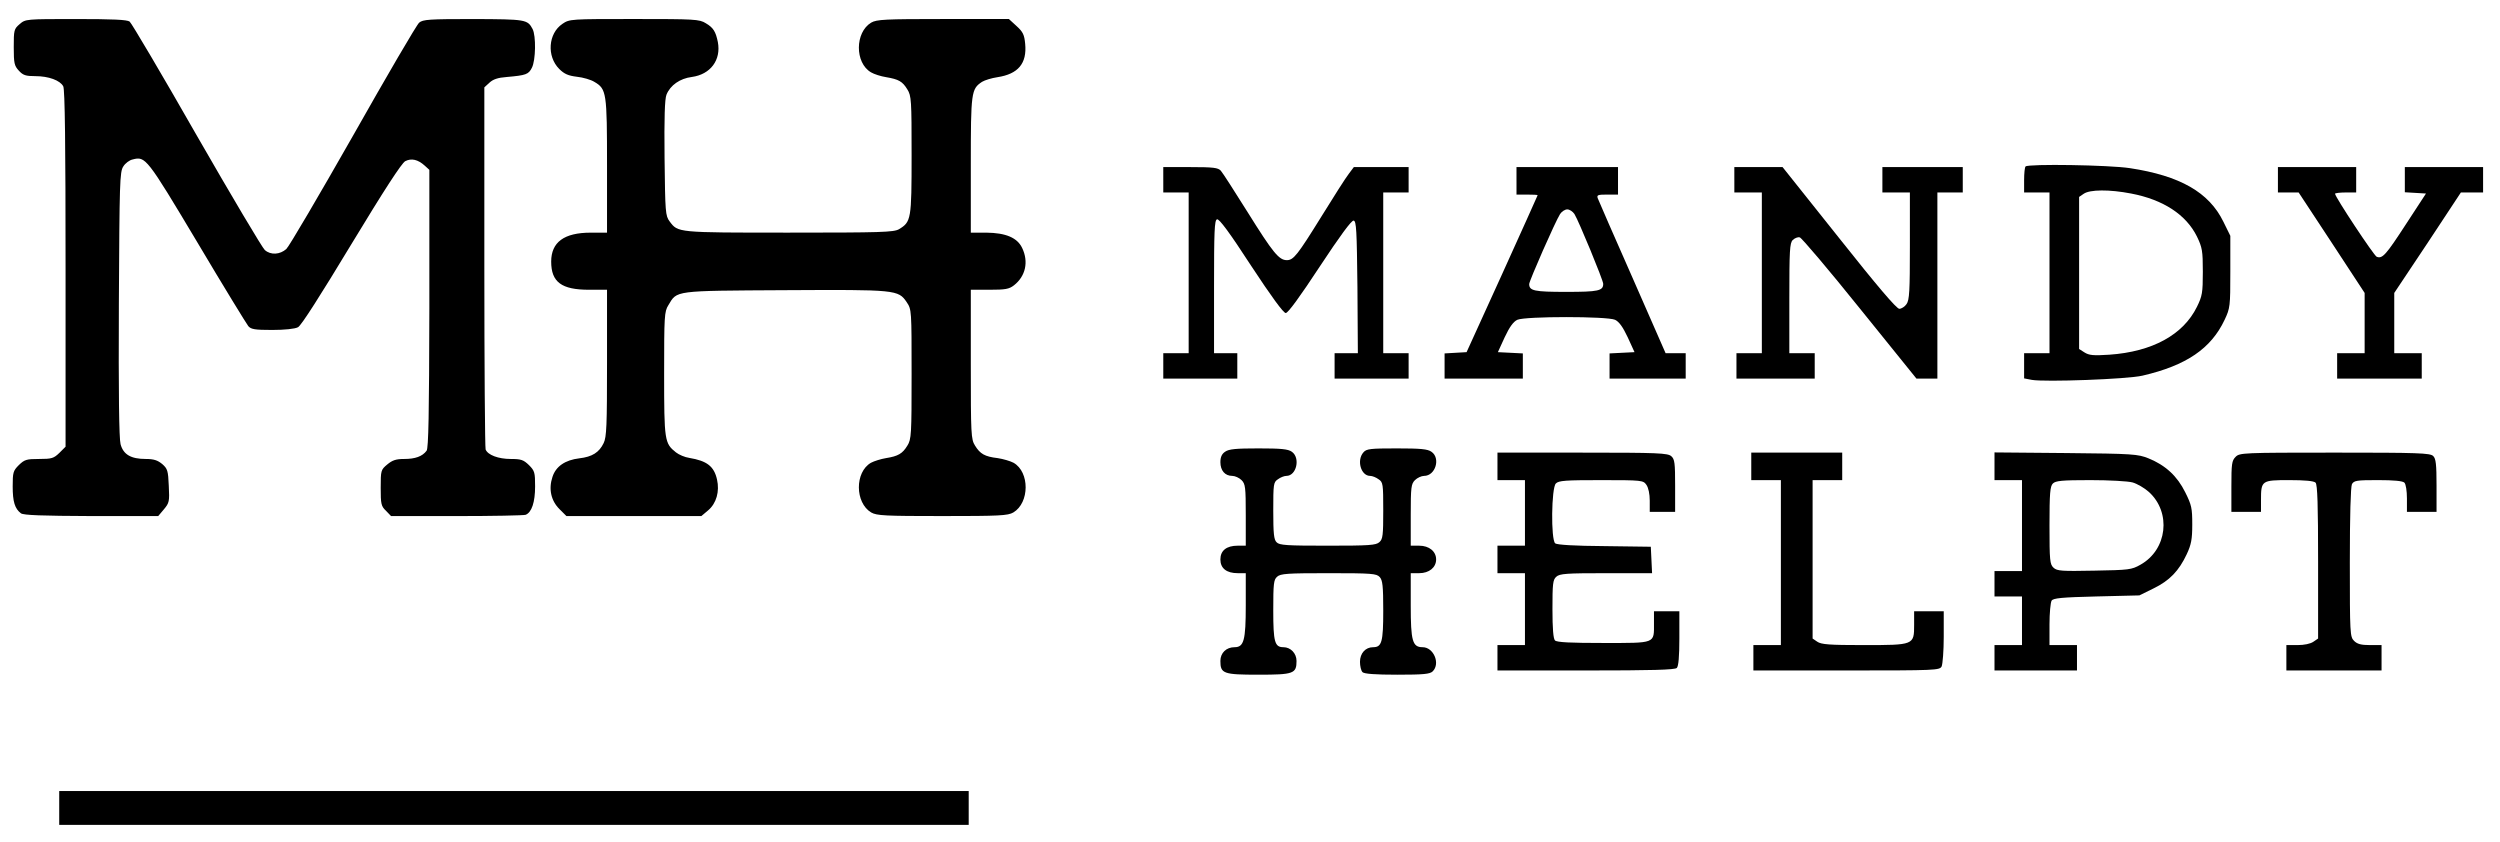 <?xml version="1.0" standalone="no"?>
<!DOCTYPE svg PUBLIC "-//W3C//DTD SVG 20010904//EN"
 "http://www.w3.org/TR/2001/REC-SVG-20010904/DTD/svg10.dtd">
<svg version="1.0" xmlns="http://www.w3.org/2000/svg"
 width="1182pt" height="398pt" viewBox="0 0 1182 398"
 preserveAspectRatio="xMidYMid meet">
<g transform="translate(0,398) scale(0.1,-0.1)"
fill="#000000" stroke="none">
<path d="M93 3866 c-27 -23 -28 -29 -28 -109 0 -77 3 -88 24 -111 20 -22 33
-26 78 -26 63 0 117 -20 132 -48 8 -14 11 -278 11 -862 l0 -842 -29 -29 c-27
-26 -36 -29 -96 -29 -60 0 -69 -3 -96 -29 -27 -27 -29 -35 -29 -101 0 -72 10
-105 39 -127 12 -9 100 -12 333 -13 l316 0 27 32 c25 30 27 37 23 111 -3 72
-6 81 -31 103 -22 18 -40 24 -78 24 -70 0 -106 21 -119 70 -7 26 -10 244 -8
663 3 575 4 625 21 650 9 15 29 30 44 33 61 16 66 10 305 -390 124 -209 234
-388 242 -398 13 -15 31 -18 113 -18 58 0 108 5 122 13 15 7 107 152 252 392
155 256 238 384 255 393 29 15 60 8 92 -21 l22 -20 0 -656 c-1 -500 -4 -660
-13 -672 -20 -27 -54 -39 -106 -39 -39 0 -56 -6 -80 -26 -30 -25 -31 -28 -31
-110 0 -77 2 -87 25 -109 l24 -25 310 0 c170 0 317 3 326 6 29 11 45 60 45
134 0 66 -2 74 -29 101 -26 25 -37 29 -86 29 -59 0 -109 19 -119 45 -3 9 -6
398 -6 864 l0 848 24 22 c17 16 40 24 82 27 91 8 103 12 119 44 18 35 20 151
3 183 -24 45 -32 46 -279 47 -211 0 -239 -2 -257 -17 -12 -10 -152 -250 -312
-533 -161 -283 -303 -525 -316 -537 -30 -27 -74 -30 -102 -5 -11 9 -156 253
-322 542 -165 289 -308 531 -317 538 -12 9 -80 12 -254 12 -237 0 -238 0 -266
-24z"/>
<path d="M2659 3867 c-67 -45 -75 -153 -15 -213 24 -24 43 -32 84 -37 29 -3
66 -14 82 -24 58 -34 60 -50 60 -397 l0 -316 -77 0 c-126 0 -187 -45 -187
-137 0 -97 49 -133 179 -133 l85 0 0 -346 c0 -295 -2 -351 -16 -379 -21 -44
-54 -65 -115 -72 -67 -8 -111 -38 -127 -88 -19 -57 -7 -112 33 -152 l33 -33
319 0 319 0 32 27 c39 33 55 89 42 146 -14 62 -47 88 -131 102 -21 3 -49 15
-63 26 -54 43 -56 54 -56 371 0 273 1 295 20 325 42 70 22 68 550 71 529 3
537 2 577 -57 23 -34 23 -38 23 -340 0 -285 -1 -308 -20 -338 -23 -38 -44 -50
-101 -59 -24 -4 -56 -14 -71 -22 -77 -44 -76 -189 1 -235 26 -15 65 -17 336
-17 271 0 310 2 336 17 77 46 78 191 1 235 -15 8 -49 18 -75 22 -61 7 -83 20
-107 59 -19 30 -20 53 -20 385 l0 352 89 0 c74 0 92 3 115 21 55 43 70 111 39
176 -23 49 -77 72 -170 73 l-73 0 0 320 c0 345 2 359 53 393 13 8 46 18 73 22
98 15 140 65 131 158 -4 42 -10 56 -41 84 l-36 33 -311 0 c-275 0 -314 -2
-340 -17 -77 -46 -78 -190 -1 -235 15 -9 47 -19 72 -23 59 -10 77 -20 100 -58
19 -30 20 -52 20 -310 0 -305 -2 -316 -60 -351 -25 -14 -83 -16 -522 -16 -530
0 -522 0 -562 53 -20 27 -21 42 -24 300 -2 191 1 279 9 299 18 45 64 77 120
84 88 12 139 80 123 165 -10 49 -21 68 -57 89 -30 19 -53 20 -338 20 -302 0
-306 0 -340 -23z"/>
<path d="M9577 3193 c-4 -3 -7 -33 -7 -65 l0 -58 60 0 60 0 0 -380 0 -380 -60
0 -60 0 0 -60 0 -59 36 -7 c61 -11 453 3 524 20 207 48 324 128 388 264 26 55
27 64 27 227 l0 170 -33 67 c-68 139 -205 217 -442 253 -97 15 -480 21 -493 8z
m499 -128 c152 -29 260 -100 311 -203 25 -52 28 -67 28 -167 0 -100 -3 -115
-28 -166 -65 -132 -211 -212 -414 -226 -76 -5 -96 -3 -118 11 l-25 16 0 360 0
359 22 15 c29 20 121 21 224 1z"/>
<path d="M5500 3130 l0 -60 60 0 60 0 0 -380 0 -380 -60 0 -60 0 0 -60 0 -60
175 0 175 0 0 60 0 60 -55 0 -55 0 0 314 c0 262 2 315 14 319 10 4 59 -62 161
-219 96 -146 153 -224 164 -224 11 0 67 77 161 220 95 144 150 219 160 217 13
-2 15 -46 18 -315 l2 -312 -55 0 -55 0 0 -60 0 -60 175 0 175 0 0 60 0 60 -60
0 -60 0 0 380 0 380 60 0 60 0 0 60 0 60 -129 0 -130 0 -24 -32 c-14 -18 -71
-107 -127 -198 -116 -187 -134 -210 -166 -210 -37 0 -66 36 -184 225 -62 99
-119 188 -128 198 -13 14 -34 17 -144 17 l-128 0 0 -60z"/>
<path d="M7170 3125 l0 -65 50 0 c28 0 50 -1 50 -3 0 -2 -76 -169 -168 -373
l-168 -369 -52 -3 -52 -3 0 -60 0 -59 185 0 185 0 0 60 0 59 -59 3 -59 3 32
70 c23 49 41 74 60 83 38 17 424 17 462 0 19 -9 37 -34 60 -83 l32 -70 -59 -3
-59 -3 0 -59 0 -60 180 0 180 0 0 60 0 60 -47 0 -48 0 -157 358 c-87 196 -160
365 -164 375 -5 15 1 17 45 17 l51 0 0 65 0 65 -240 0 -240 0 0 -65z m274
-157 c20 -32 136 -313 136 -330 0 -33 -23 -38 -175 -38 -151 0 -175 5 -175 37
0 15 124 297 146 331 8 12 23 22 34 22 11 0 26 -10 34 -22z"/>
<path d="M8200 3130 l0 -60 65 0 65 0 0 -380 0 -380 -60 0 -60 0 0 -60 0 -60
185 0 185 0 0 60 0 60 -60 0 -60 0 0 259 c0 226 2 262 16 276 9 9 24 15 33 13
9 -2 137 -153 284 -336 l268 -332 49 0 50 0 0 440 0 440 60 0 60 0 0 60 0 60
-190 0 -190 0 0 -60 0 -60 65 0 65 0 0 -253 c0 -212 -2 -256 -16 -275 -8 -12
-24 -22 -34 -22 -13 0 -105 108 -285 335 l-267 335 -114 0 -114 0 0 -60z"/>
<path d="M10770 3130 l0 -60 49 0 49 0 156 -237 156 -238 0 -142 0 -143 -65 0
-65 0 0 -60 0 -60 200 0 200 0 0 60 0 60 -65 0 -65 0 0 142 0 143 158 237 157
238 53 0 52 0 0 60 0 60 -185 0 -185 0 0 -59 0 -60 50 -3 50 -3 -94 -144 c-95
-146 -112 -166 -139 -155 -13 5 -197 283 -197 298 0 3 23 6 50 6 l50 0 0 60 0
60 -185 0 -185 0 0 -60z"/>
<path d="M5792 1844 c-15 -10 -22 -25 -22 -49 0 -40 22 -65 56 -65 13 0 33 -9
44 -20 18 -18 20 -33 20 -165 l0 -145 -38 0 c-53 0 -82 -23 -82 -65 0 -42 29
-65 82 -65 l38 0 0 -153 c0 -165 -9 -197 -53 -197 -39 0 -67 -27 -67 -65 0
-60 14 -65 180 -65 166 0 180 5 180 65 0 36 -28 65 -62 65 -41 0 -48 24 -48
174 0 126 2 145 18 159 16 15 48 17 244 17 205 0 226 -2 241 -18 14 -15 17
-42 17 -160 0 -148 -7 -172 -48 -172 -36 0 -62 -29 -62 -69 0 -20 5 -42 12
-49 8 -8 59 -12 164 -12 125 0 155 3 168 16 37 37 4 114 -48 114 -48 0 -56 30
-56 197 l0 153 40 0 c47 0 80 27 80 65 0 38 -33 65 -80 65 l-40 0 0 145 c0
132 2 147 20 165 11 11 31 20 43 20 54 0 79 84 35 114 -18 13 -52 16 -164 16
-124 0 -143 -2 -157 -18 -34 -37 -13 -112 31 -112 10 0 28 -7 40 -16 21 -14
22 -22 22 -148 0 -116 -2 -135 -18 -149 -16 -15 -48 -17 -245 -17 -192 0 -228
2 -241 16 -13 12 -16 41 -16 149 0 127 1 135 22 149 12 9 30 16 40 16 48 0 67
85 26 114 -18 13 -52 16 -158 16 -106 0 -140 -3 -158 -16z"/>
<path d="M7080 1775 l0 -65 65 0 65 0 0 -155 0 -155 -65 0 -65 0 0 -65 0 -65
65 0 65 0 0 -170 0 -170 -65 0 -65 0 0 -60 0 -60 418 0 c312 0 421 3 430 12 8
8 12 54 12 140 l0 128 -60 0 -60 0 0 -56 c0 -98 11 -94 -238 -94 -156 0 -221
3 -230 12 -8 8 -12 56 -12 148 0 120 2 139 18 153 16 15 48 17 236 17 l217 0
-3 63 -3 62 -219 3 c-141 1 -224 6 -233 13 -21 18 -18 262 3 283 13 14 47 16
214 16 194 0 199 -1 214 -22 10 -14 16 -44 16 -75 l0 -53 60 0 60 0 0 123 c0
107 -2 126 -18 140 -17 15 -61 17 -420 17 l-402 0 0 -65z"/>
<path d="M8280 1775 l0 -65 70 0 70 0 0 -390 0 -390 -65 0 -65 0 0 -60 0 -60
440 0 c424 0 440 1 450 19 5 11 10 74 10 140 l0 121 -70 0 -70 0 0 -64 c0 -96
0 -96 -240 -96 -161 0 -199 3 -218 16 l-22 15 0 375 0 374 70 0 70 0 0 65 0
65 -215 0 -215 0 0 -65z"/>
<path d="M9430 1776 l0 -66 65 0 65 0 0 -215 0 -215 -65 0 -65 0 0 -60 0 -60
65 0 65 0 0 -115 0 -115 -65 0 -65 0 0 -60 0 -60 195 0 195 0 0 60 0 60 -65 0
-65 0 0 98 c0 53 5 104 10 112 7 12 47 16 212 20 l203 5 67 33 c76 37 120 83
157 162 21 45 26 70 26 140 0 77 -3 92 -33 152 -38 77 -93 128 -174 161 -50
20 -72 22 -390 25 l-338 3 0 -65z m653 -77 c21 -6 56 -26 77 -45 107 -97 87
-273 -40 -344 -42 -24 -55 -25 -218 -28 -154 -3 -176 -2 -193 14 -17 16 -19
32 -19 200 0 153 3 185 16 198 13 13 43 16 177 16 89 0 179 -5 200 -11z"/>
<path d="M10570 1820 c-18 -18 -20 -33 -20 -140 l0 -120 70 0 70 0 0 56 c0 92
3 94 133 94 75 0 117 -4 125 -12 9 -9 12 -106 12 -374 l0 -363 -22 -15 c-14
-10 -44 -16 -75 -16 l-53 0 0 -60 0 -60 225 0 225 0 0 60 0 60 -55 0 c-42 0
-60 5 -75 20 -19 19 -20 33 -20 371 0 222 4 357 10 370 10 17 22 19 123 19 75
0 117 -4 125 -12 7 -7 12 -39 12 -75 l0 -63 70 0 70 0 0 124 c0 100 -3 128
-16 140 -14 14 -70 16 -465 16 -436 0 -450 -1 -469 -20z"/>
<path d="M280 160 l0 -80 2150 0 2150 0 0 80 0 80 -2150 0 -2150 0 0 -80z"/>
</g>
</svg>
